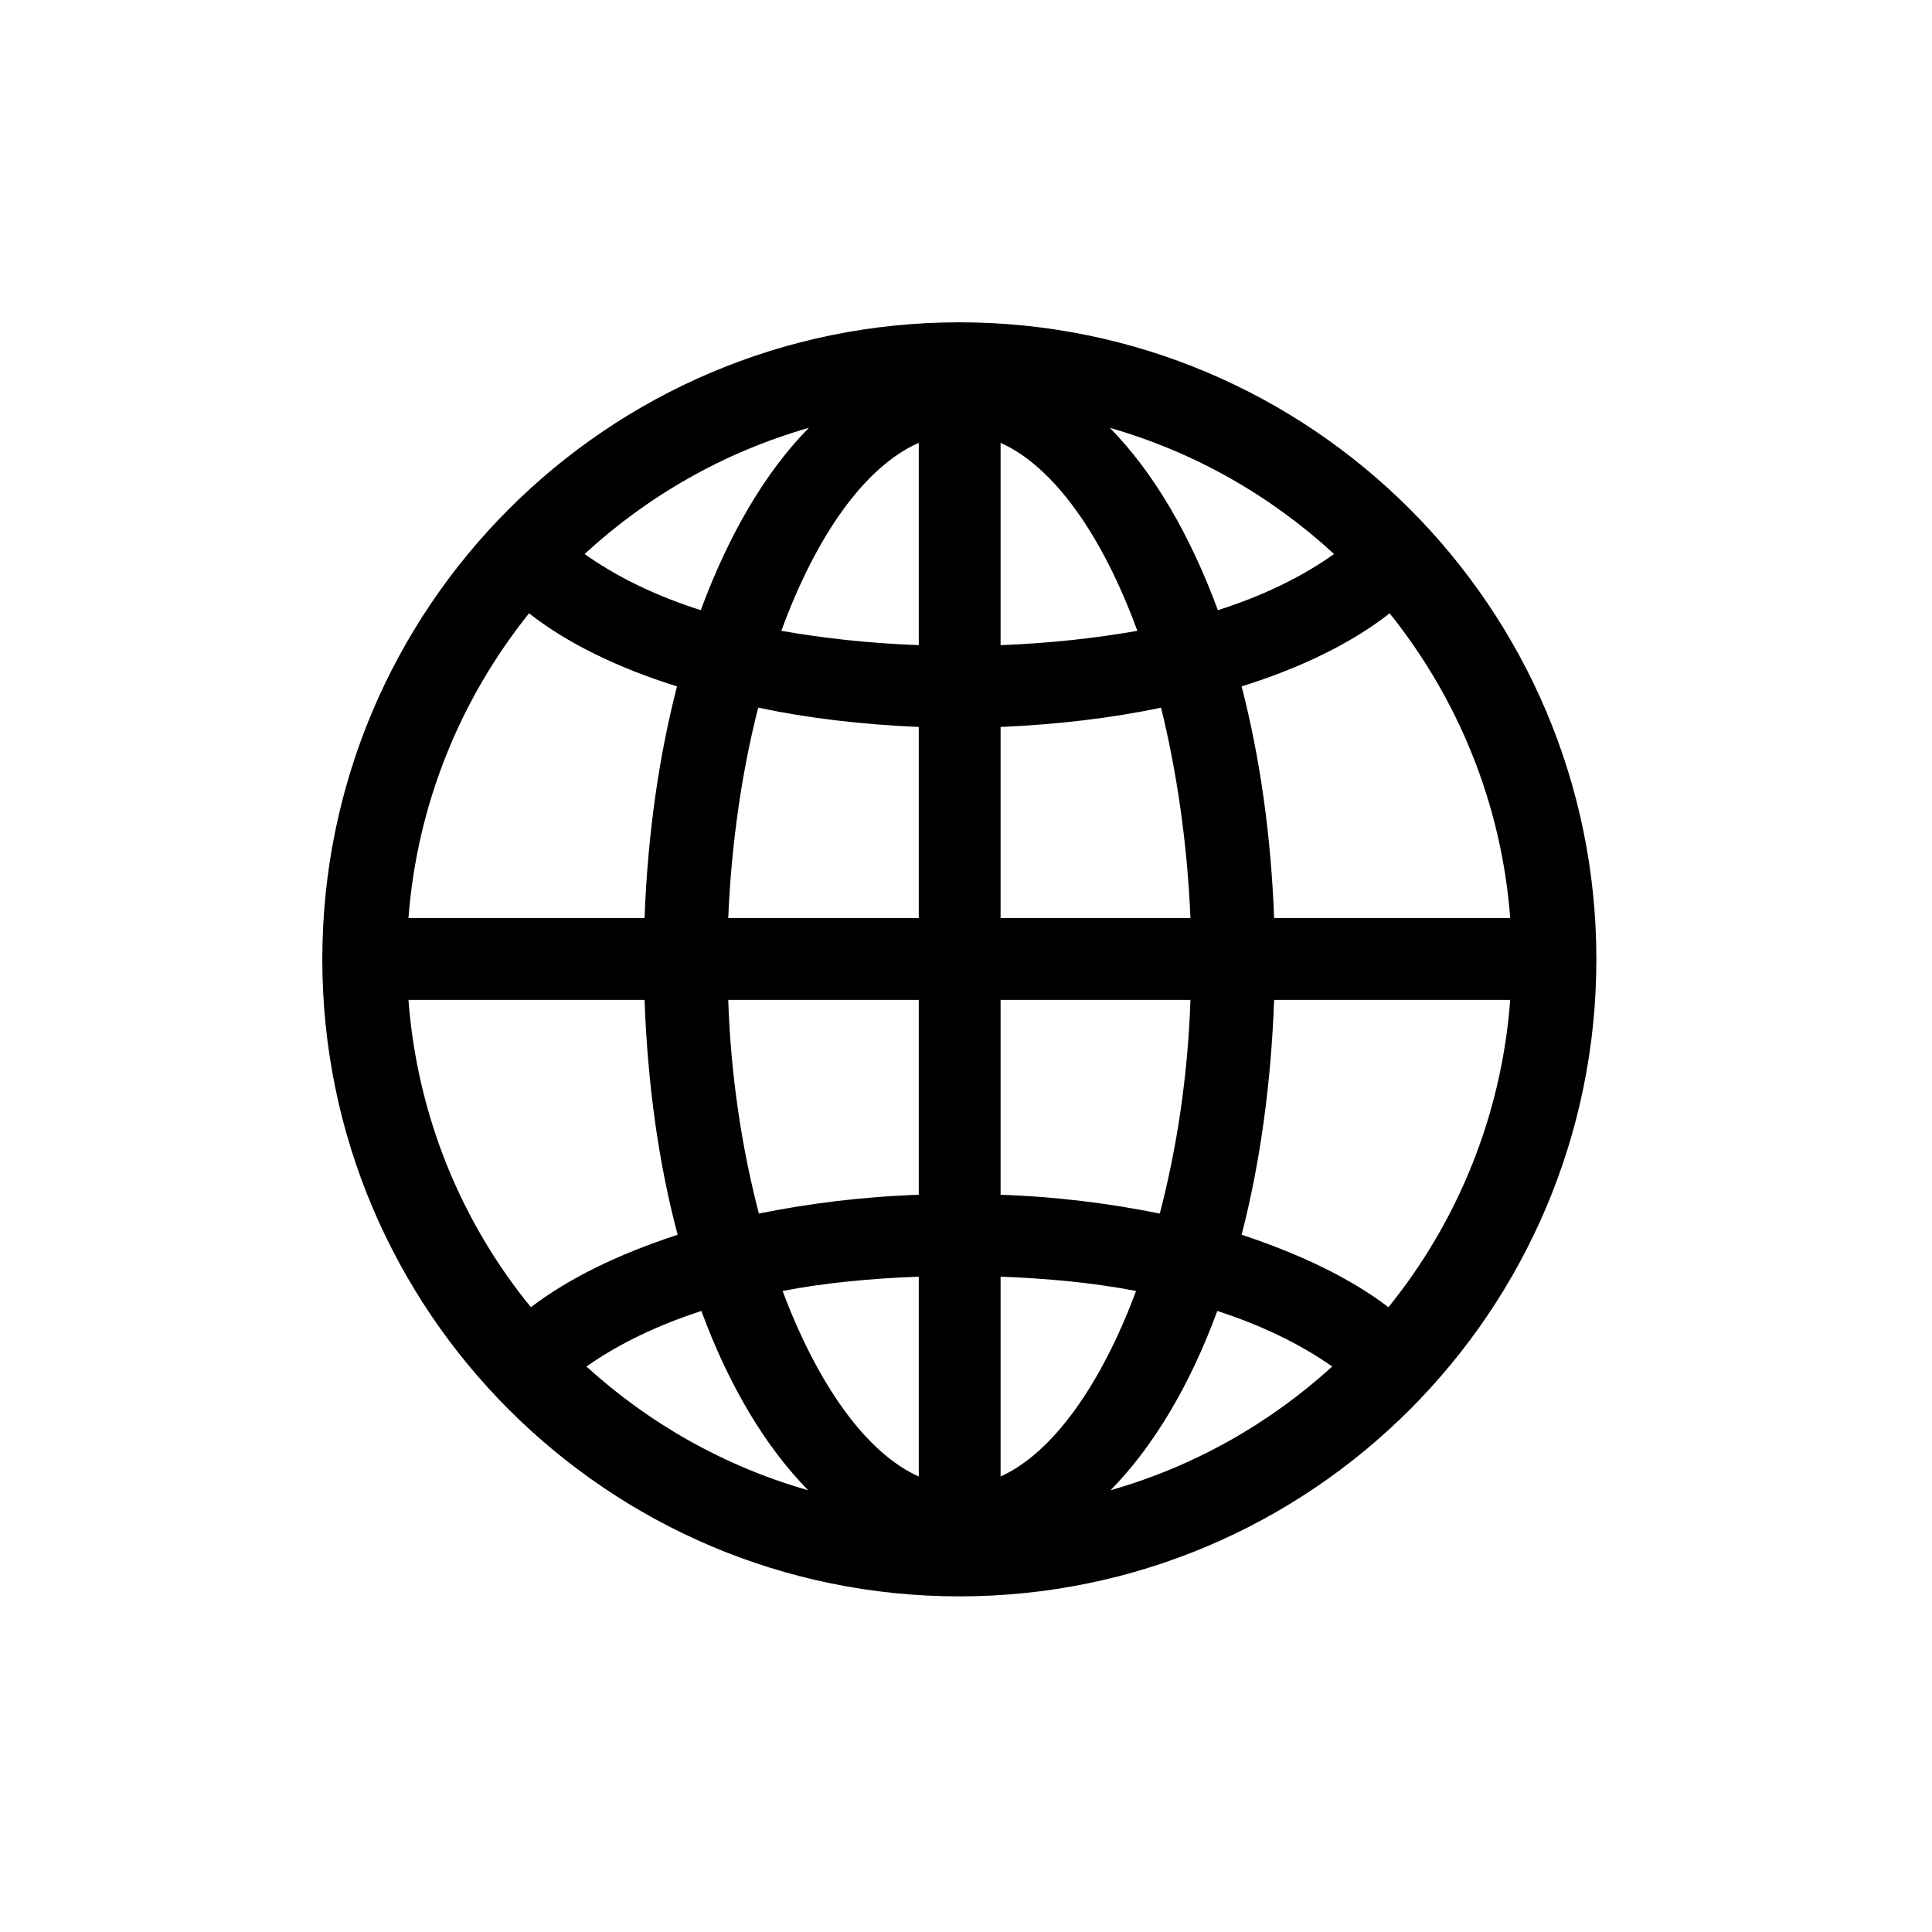 <?xml version="1.0" encoding="utf-8"?>
<svg xmlns="http://www.w3.org/2000/svg" fill="none" height="100%" overflow="visible" preserveAspectRatio="none" style="display: block;" viewBox="0 0 29 29" width="100%">
<g id="Web">
<path d="M14.4 23.962C9.122 23.962 4.838 19.678 4.838 14.4C4.838 9.122 9.122 4.838 14.4 4.838C19.678 4.838 23.962 9.122 23.962 14.4C23.962 19.678 19.678 23.962 14.4 23.962ZM8.775 8.316C9.262 8.662 9.844 8.944 10.519 9.159C10.941 8.016 11.494 7.078 12.141 6.422C10.866 6.787 9.722 7.444 8.775 8.316ZM16.659 6.422C17.306 7.078 17.859 8.016 18.281 9.159C18.956 8.944 19.538 8.662 20.025 8.316C19.078 7.444 17.934 6.787 16.659 6.422ZM11.728 9.469C12.366 9.581 13.05 9.656 13.791 9.684V6.647C12.984 7.003 12.253 8.034 11.728 9.469ZM15.019 6.647V9.684C15.75 9.656 16.434 9.581 17.072 9.469C16.547 8.034 15.816 7.003 15.019 6.647ZM6.131 13.781H9.675C9.722 12.525 9.891 11.353 10.162 10.303C9.262 10.022 8.503 9.647 7.941 9.206C6.919 10.481 6.263 12.056 6.131 13.781ZM19.125 13.781H22.669C22.538 12.056 21.881 10.481 20.859 9.206C20.297 9.647 19.538 10.022 18.637 10.303C18.909 11.353 19.078 12.525 19.125 13.781ZM10.931 13.781H13.791V10.912C12.938 10.875 12.131 10.781 11.381 10.622C11.137 11.578 10.978 12.656 10.931 13.781ZM15.019 13.781H17.869C17.822 12.656 17.663 11.578 17.428 10.622C16.678 10.781 15.863 10.875 15.019 10.912V13.781ZM6.131 15.009C6.263 16.753 6.928 18.347 7.969 19.622C8.531 19.191 9.281 18.825 10.172 18.534C9.891 17.484 9.722 16.294 9.675 15.009H6.131ZM10.931 15.009C10.969 16.153 11.137 17.241 11.391 18.216C12.131 18.066 12.947 17.962 13.791 17.934V15.009H10.931ZM15.019 17.934C15.863 17.962 16.669 18.066 17.409 18.216C17.663 17.241 17.831 16.153 17.869 15.009H15.019V17.934ZM18.637 18.534C19.519 18.825 20.278 19.191 20.841 19.622C21.872 18.347 22.538 16.753 22.669 15.009H19.125C19.078 16.294 18.909 17.484 18.637 18.534ZM15.019 19.163V22.163C15.806 21.806 16.528 20.784 17.053 19.378C16.425 19.256 15.741 19.191 15.019 19.163ZM11.747 19.378C12.272 20.775 12.994 21.806 13.791 22.163V19.163C13.059 19.191 12.375 19.256 11.747 19.378ZM18.272 19.678C17.859 20.803 17.306 21.722 16.669 22.369C17.925 22.012 19.059 21.366 19.997 20.512C19.519 20.175 18.938 19.894 18.272 19.678ZM8.803 20.512C9.741 21.366 10.875 22.012 12.131 22.369C11.494 21.722 10.941 20.803 10.528 19.678C9.863 19.894 9.281 20.175 8.803 20.512Z" fill="#6E6E73" id="" style="fill:#6E6E73;fill:color(display-p3 0.431 0.431 0.451);fill-opacity:1;"/>
</g>
</svg>
